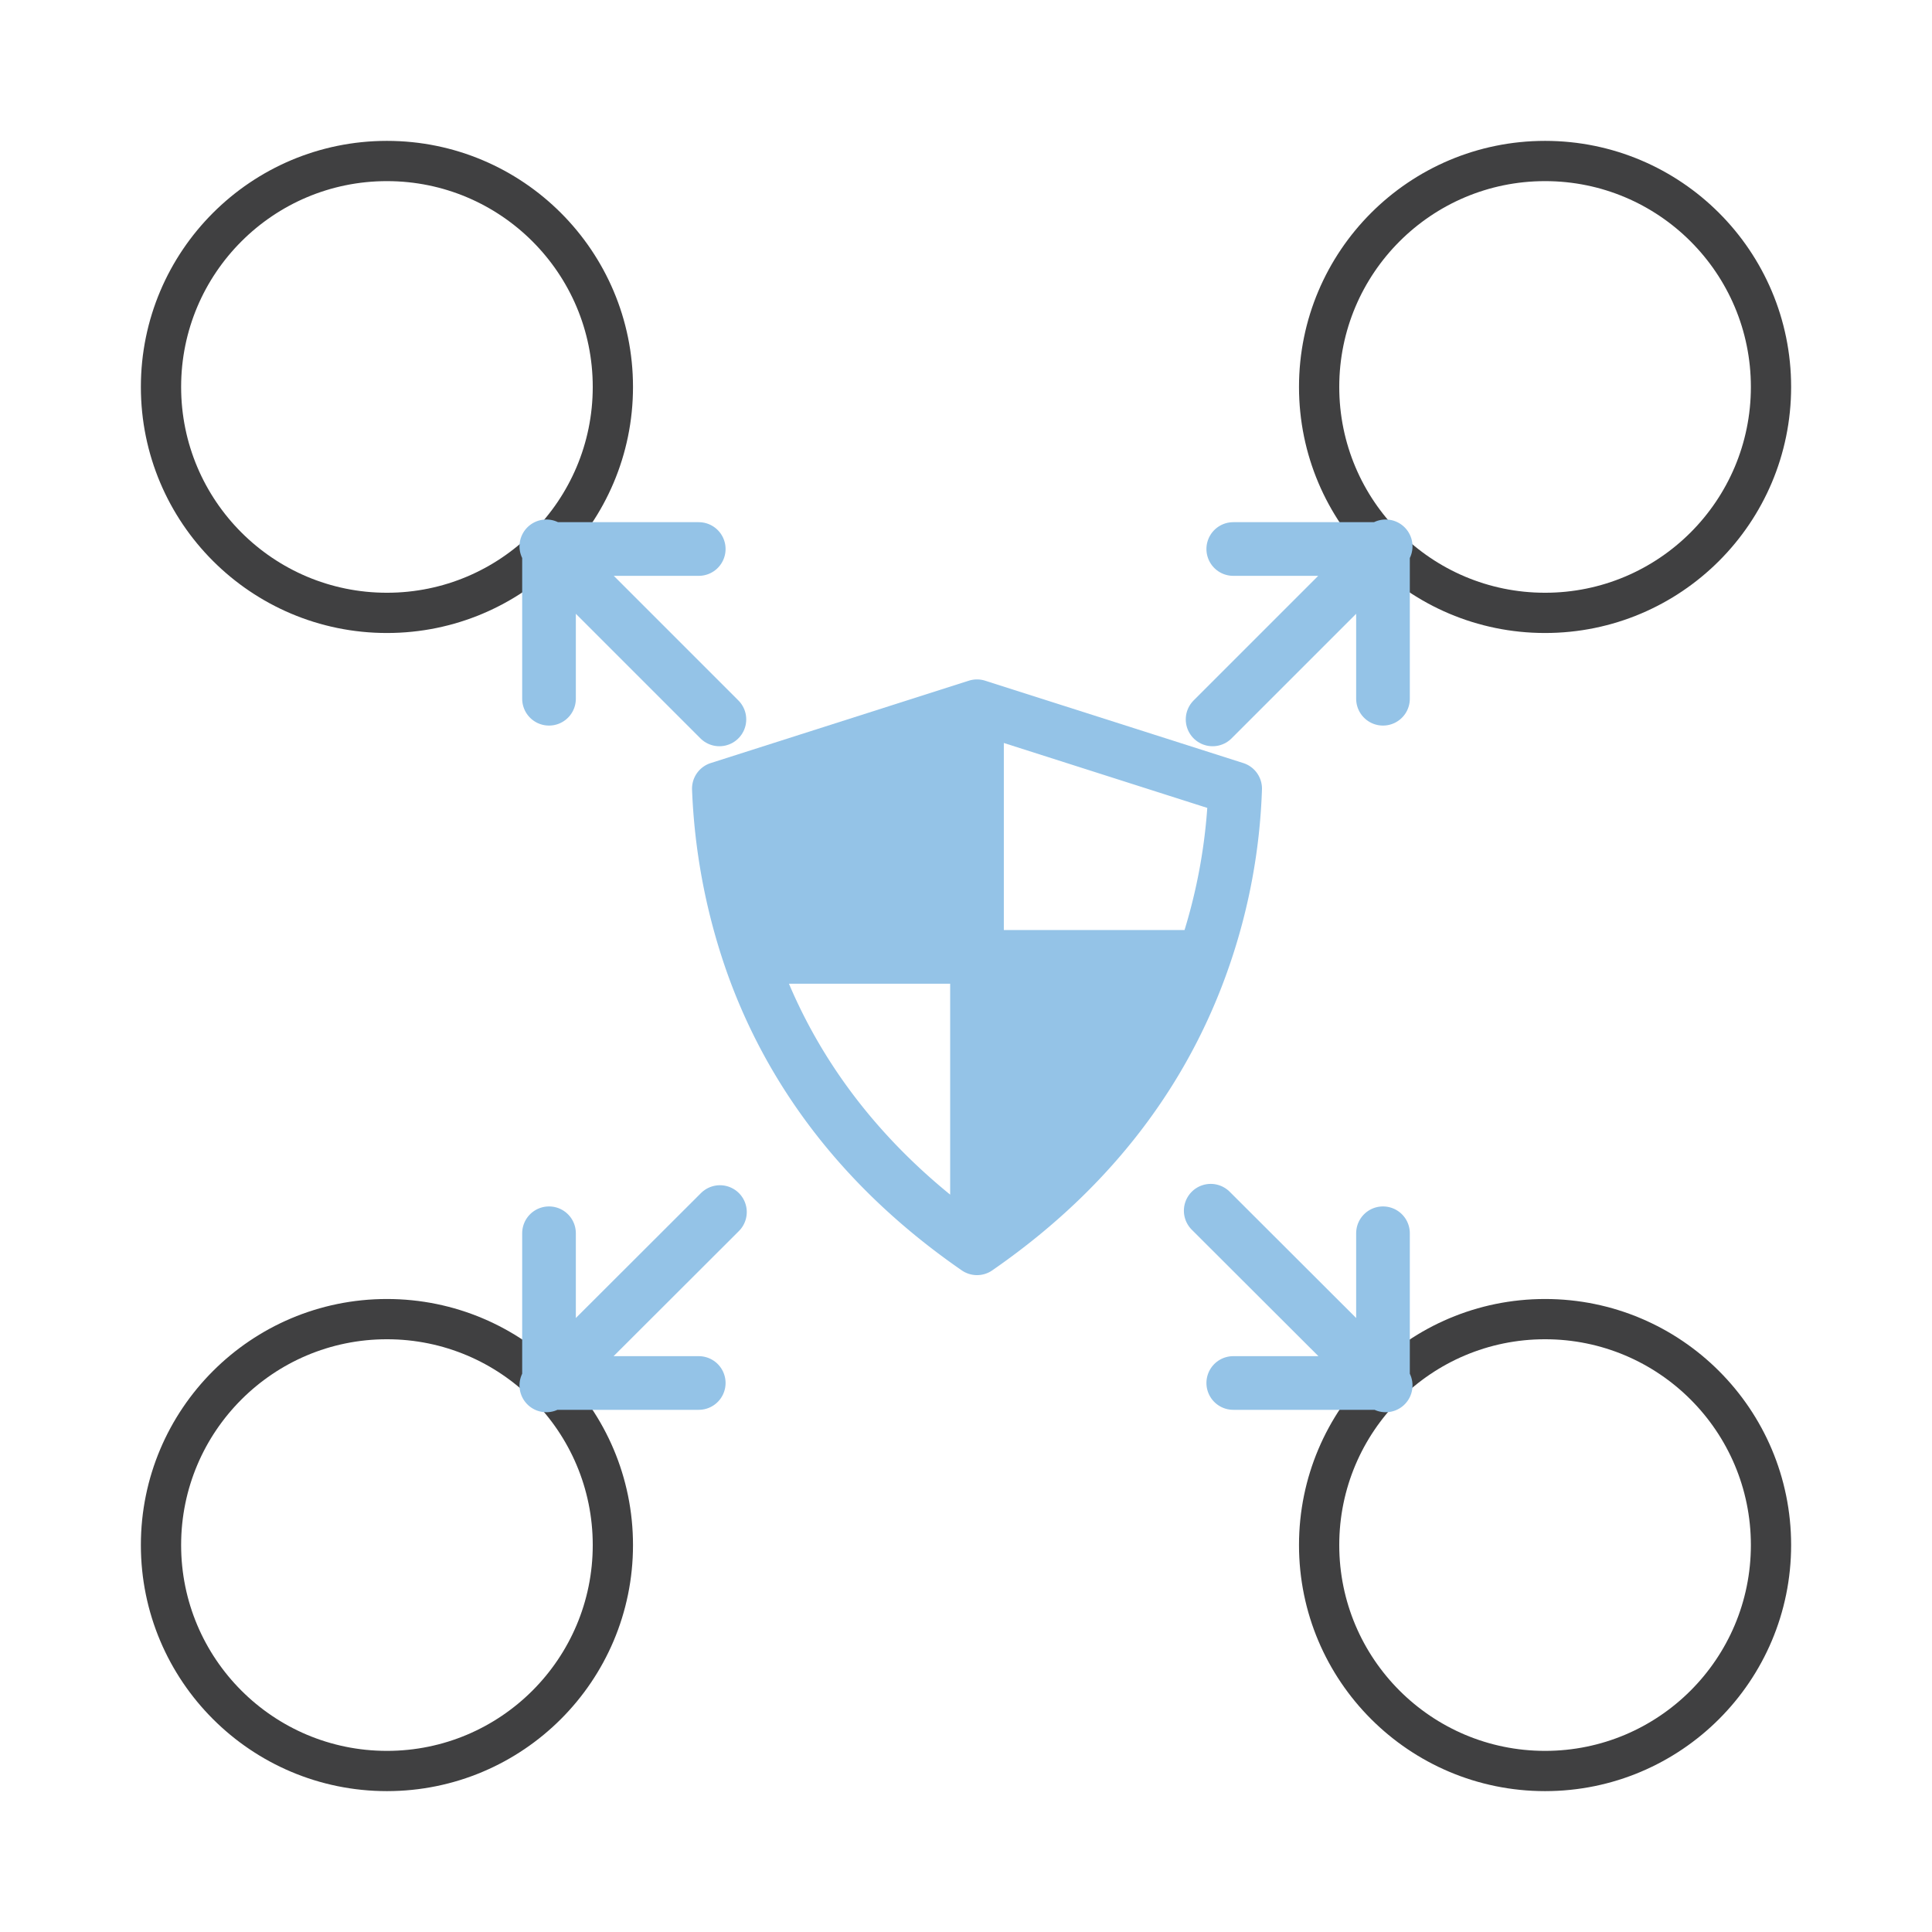 <svg xmlns="http://www.w3.org/2000/svg" viewBox="0 0 72 72"><circle cx="14.42" cy="14.42" r="8.42" fill="none" stroke="#404041" stroke-linecap="round" stroke-linejoin="round" stroke-width="1.5"/><circle cx="57.58" cy="14.42" r="8.42" fill="none" stroke="#404041" stroke-linecap="round" stroke-linejoin="round" stroke-width="1.5"/><circle cx="14.42" cy="57.58" r="8.42" fill="none" stroke="#404041" stroke-linecap="round" stroke-linejoin="round" stroke-width="1.5"/><circle cx="57.58" cy="57.58" r="8.42" fill="none" stroke="#404041" stroke-linecap="round" stroke-linejoin="round" stroke-width="1.5"/><path fill="none" stroke="#94c3e7" stroke-linecap="round" stroke-linejoin="round" stroke-width="2" d="m51.64 51.63-6.52-6.51M26.81 26.81l-6.45-6.45M26.83 45.17l-6.47 6.46M51.64 20.36l-6.45 6.45M20.46 26.04v-5.58h5.58M26.04 51.54h-5.58v-5.58M51.54 45.96v5.58h-5.58M45.96 20.46h5.58v5.58"/><path fill="#94c3e7" d="M36.41 26.32v9.34h-8.46a22.2 22.2 0 0 1-1.16-6.27zM44.87 35.66c-1.24 3.61-3.7 7.57-8.46 10.86V35.66z"/><path fill="none" stroke="#94c3e7" stroke-linecap="round" stroke-linejoin="round" stroke-width="2" d="M36.41 26.32v9.34h-8.46a22.2 22.2 0 0 1-1.16-6.27zM44.87 35.66c-1.24 3.61-3.7 7.57-8.46 10.86V35.66zM27.95 35.66h8.46v10.86c-4.76-3.29-7.23-7.25-8.46-10.86M46.03 29.39a21.4 21.4 0 0 1-1.16 6.27h-8.46v-9.34z"/></svg>
